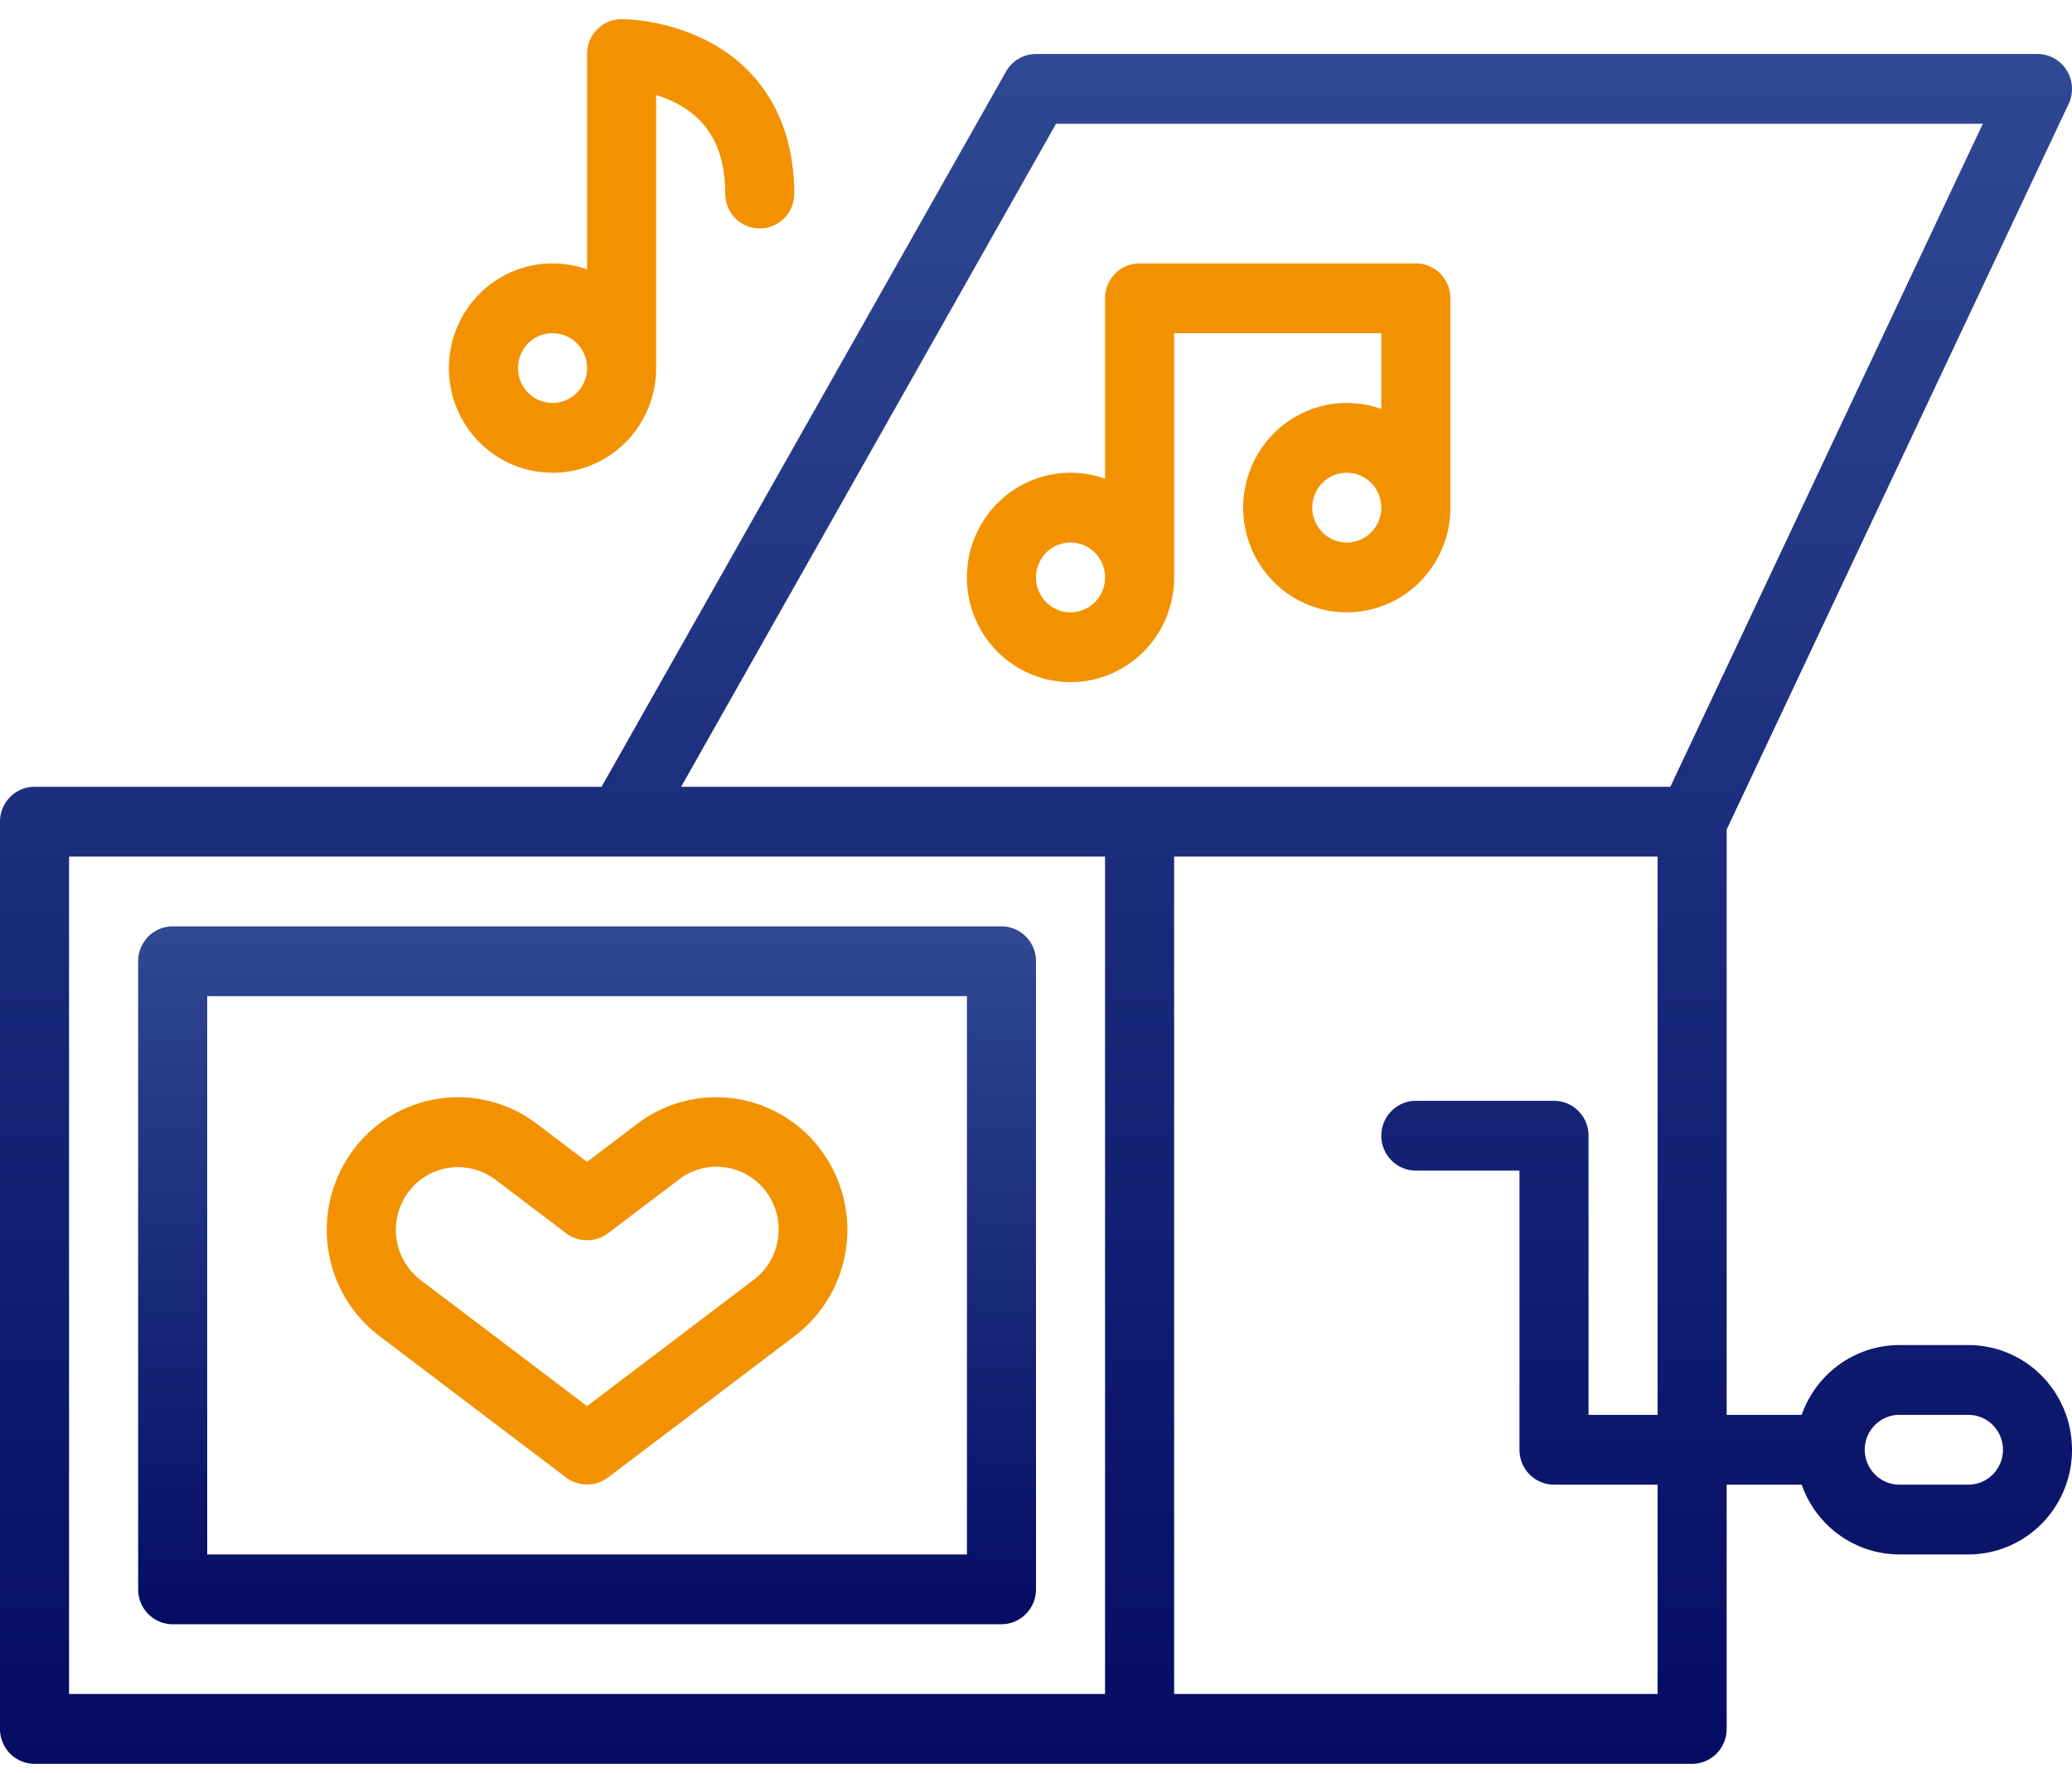 <svg width="97" height="83" viewBox="0 0 97 83" fill="none" xmlns="http://www.w3.org/2000/svg"><path d="M92.15 62.962h-3.233a4.823 4.823 0 00-2.799.901 4.903 4.903 0 00-1.773 2.366h-3.512V38.83l16.01-33.967a1.648 1.648 0 00-.093-1.574 1.604 1.604 0 00-1.367-.761H48.5a1.612 1.612 0 00-1.404.823L28.162 36.829H1.617c-.43 0-.84.172-1.143.478A1.642 1.642 0 000 38.462V80.93c0 .433.17.848.474 1.155.303.306.714.478 1.143.478h77.6c.428 0 .84-.172 1.143-.478.303-.307.473-.722.473-1.155V69.496h3.512a4.903 4.903 0 001.773 2.365c.819.585 1.796.9 2.799.901h3.233c1.286 0 2.52-.516 3.43-1.435A4.926 4.926 0 0097 67.862c0-1.3-.511-2.546-1.42-3.465a4.825 4.825 0 00-3.43-1.435zM49.438 5.795h43.385L78.196 36.83h-46.31L49.438 5.795zm-46.205 34.3h48.5v39.2h-48.5v-39.2zm74.367 39.2H54.967v-39.2H77.6V66.23h-3.233V53.162c0-.433-.17-.849-.474-1.155a1.608 1.608 0 00-1.143-.478h-6.467c-.428 0-.84.172-1.143.478a1.642 1.642 0 000 2.31 1.61 1.61 0 001.143.478h4.85v13.067c0 .433.17.849.474 1.155a1.61 1.61 0 001.143.479h4.85v9.8zm14.55-9.8h-3.233c-.43 0-.84-.172-1.144-.478a1.642 1.642 0 010-2.31 1.608 1.608 0 011.144-.478h3.233c.429 0 .84.172 1.143.478a1.642 1.642 0 010 2.31 1.608 1.608 0 01-1.143.479z" fill="url(#paint0_linear_4369_2995)"/><path d="M46.883 43.362h-38.8c-.428 0-.84.172-1.143.479a1.642 1.642 0 00-.473 1.155v29.4c0 .433.17.848.473 1.155a1.61 1.61 0 001.143.478h38.8c.43 0 .84-.172 1.143-.478a1.64 1.64 0 00.474-1.155v-29.4c0-.434-.17-.849-.474-1.155a1.608 1.608 0 00-1.143-.479zm-1.616 29.4H9.7V46.63h35.567v26.133z" fill="url(#paint1_linear_4369_2995)"/><path d="M17.755 62.534l8.738 6.62a1.632 1.632 0 001.97.008l8.748-6.63a6.219 6.219 0 002.396-4.087 6.254 6.254 0 00-1.167-4.602 6.132 6.132 0 00-4.046-2.42 6.096 6.096 0 00-4.555 1.18l-2.356 1.784-2.356-1.785a6.096 6.096 0 00-4.554-1.179 6.132 6.132 0 00-4.046 2.42 6.255 6.255 0 00-1.167 4.602 6.219 6.219 0 002.395 4.088zm1.629-7.044a2.902 2.902 0 013.804-.273l3.305 2.503a1.633 1.633 0 001.97.009l3.316-2.513a2.9 2.9 0 012.164-.574 2.89 2.89 0 011.928 1.148 2.953 2.953 0 01.55 2.191 2.959 2.959 0 01-1.15 1.938l-7.788 5.902-7.788-5.9a2.961 2.961 0 01-.312-4.43zm46.899-43.161H53.35c-.429 0-.84.172-1.143.478a1.642 1.642 0 00-.474 1.155v8.448a4.803 4.803 0 00-3.011-.074 4.85 4.85 0 00-2.474 1.738 4.935 4.935 0 00-.092 5.785 4.853 4.853 0 002.418 1.816c.976.33 2.031.34 3.012.024a4.853 4.853 0 002.446-1.777c.607-.84.935-1.853.935-2.893V15.595h9.7v3.548a4.803 4.803 0 00-3.012-.073 4.85 4.85 0 00-2.473 1.737 4.935 4.935 0 00-.092 5.785 4.855 4.855 0 002.417 1.816c.976.331 2.031.34 3.013.024a4.852 4.852 0 002.445-1.777c.608-.84.935-1.853.935-2.893v-9.8c0-.433-.17-.849-.474-1.155a1.608 1.608 0 00-1.143-.478zM50.117 28.662c-.32 0-.633-.096-.898-.275a1.63 1.63 0 01-.596-.733 1.649 1.649 0 01.35-1.78 1.611 1.611 0 011.762-.354c.296.123.548.333.726.601a1.646 1.646 0 01-.202 2.062 1.61 1.61 0 01-1.142.479zm12.933-3.267c-.32 0-.632-.096-.898-.275a1.63 1.63 0 01-.596-.733 1.649 1.649 0 01.35-1.78 1.612 1.612 0 011.763-.354c.295.124.548.333.725.602a1.646 1.646 0 01-.201 2.061 1.61 1.61 0 01-1.143.48zM33.056 1.885A9.5 9.5 0 0029.1.895c-.429 0-.84.173-1.143.479a1.642 1.642 0 00-.474 1.155v10.08a4.803 4.803 0 00-3.011-.072 4.85 4.85 0 00-2.474 1.737 4.935 4.935 0 00-.092 5.785 4.854 4.854 0 002.418 1.816c.976.33 2.031.34 3.012.024a4.853 4.853 0 002.446-1.777c.607-.84.935-1.853.935-2.893V4.449c.307.094.606.213.893.357 1.575.796 2.34 2.188 2.34 4.256 0 .433.17.849.473 1.155a1.608 1.608 0 002.287 0c.303-.306.473-.722.473-1.155 0-3.284-1.465-5.833-4.127-7.177zm-7.19 16.977c-.32 0-.632-.096-.898-.275a1.63 1.63 0 01-.595-.733 1.649 1.649 0 01.35-1.78 1.612 1.612 0 011.762-.354c.296.123.548.333.726.601a1.646 1.646 0 01-.202 2.062 1.61 1.61 0 01-1.142.48z" fill="#F39200"/><defs><linearGradient id="paint0_linear_4369_2995" x1="48.5" y1="2.529" x2="48.5" y2="82.562" gradientUnits="userSpaceOnUse"><stop stop-color="#304993"/><stop offset="1" stop-color="#040C63"/></linearGradient><linearGradient id="paint1_linear_4369_2995" x1="27.483" y1="43.362" x2="27.483" y2="76.029" gradientUnits="userSpaceOnUse"><stop stop-color="#304993"/><stop offset="1" stop-color="#040C63"/></linearGradient></defs></svg>
